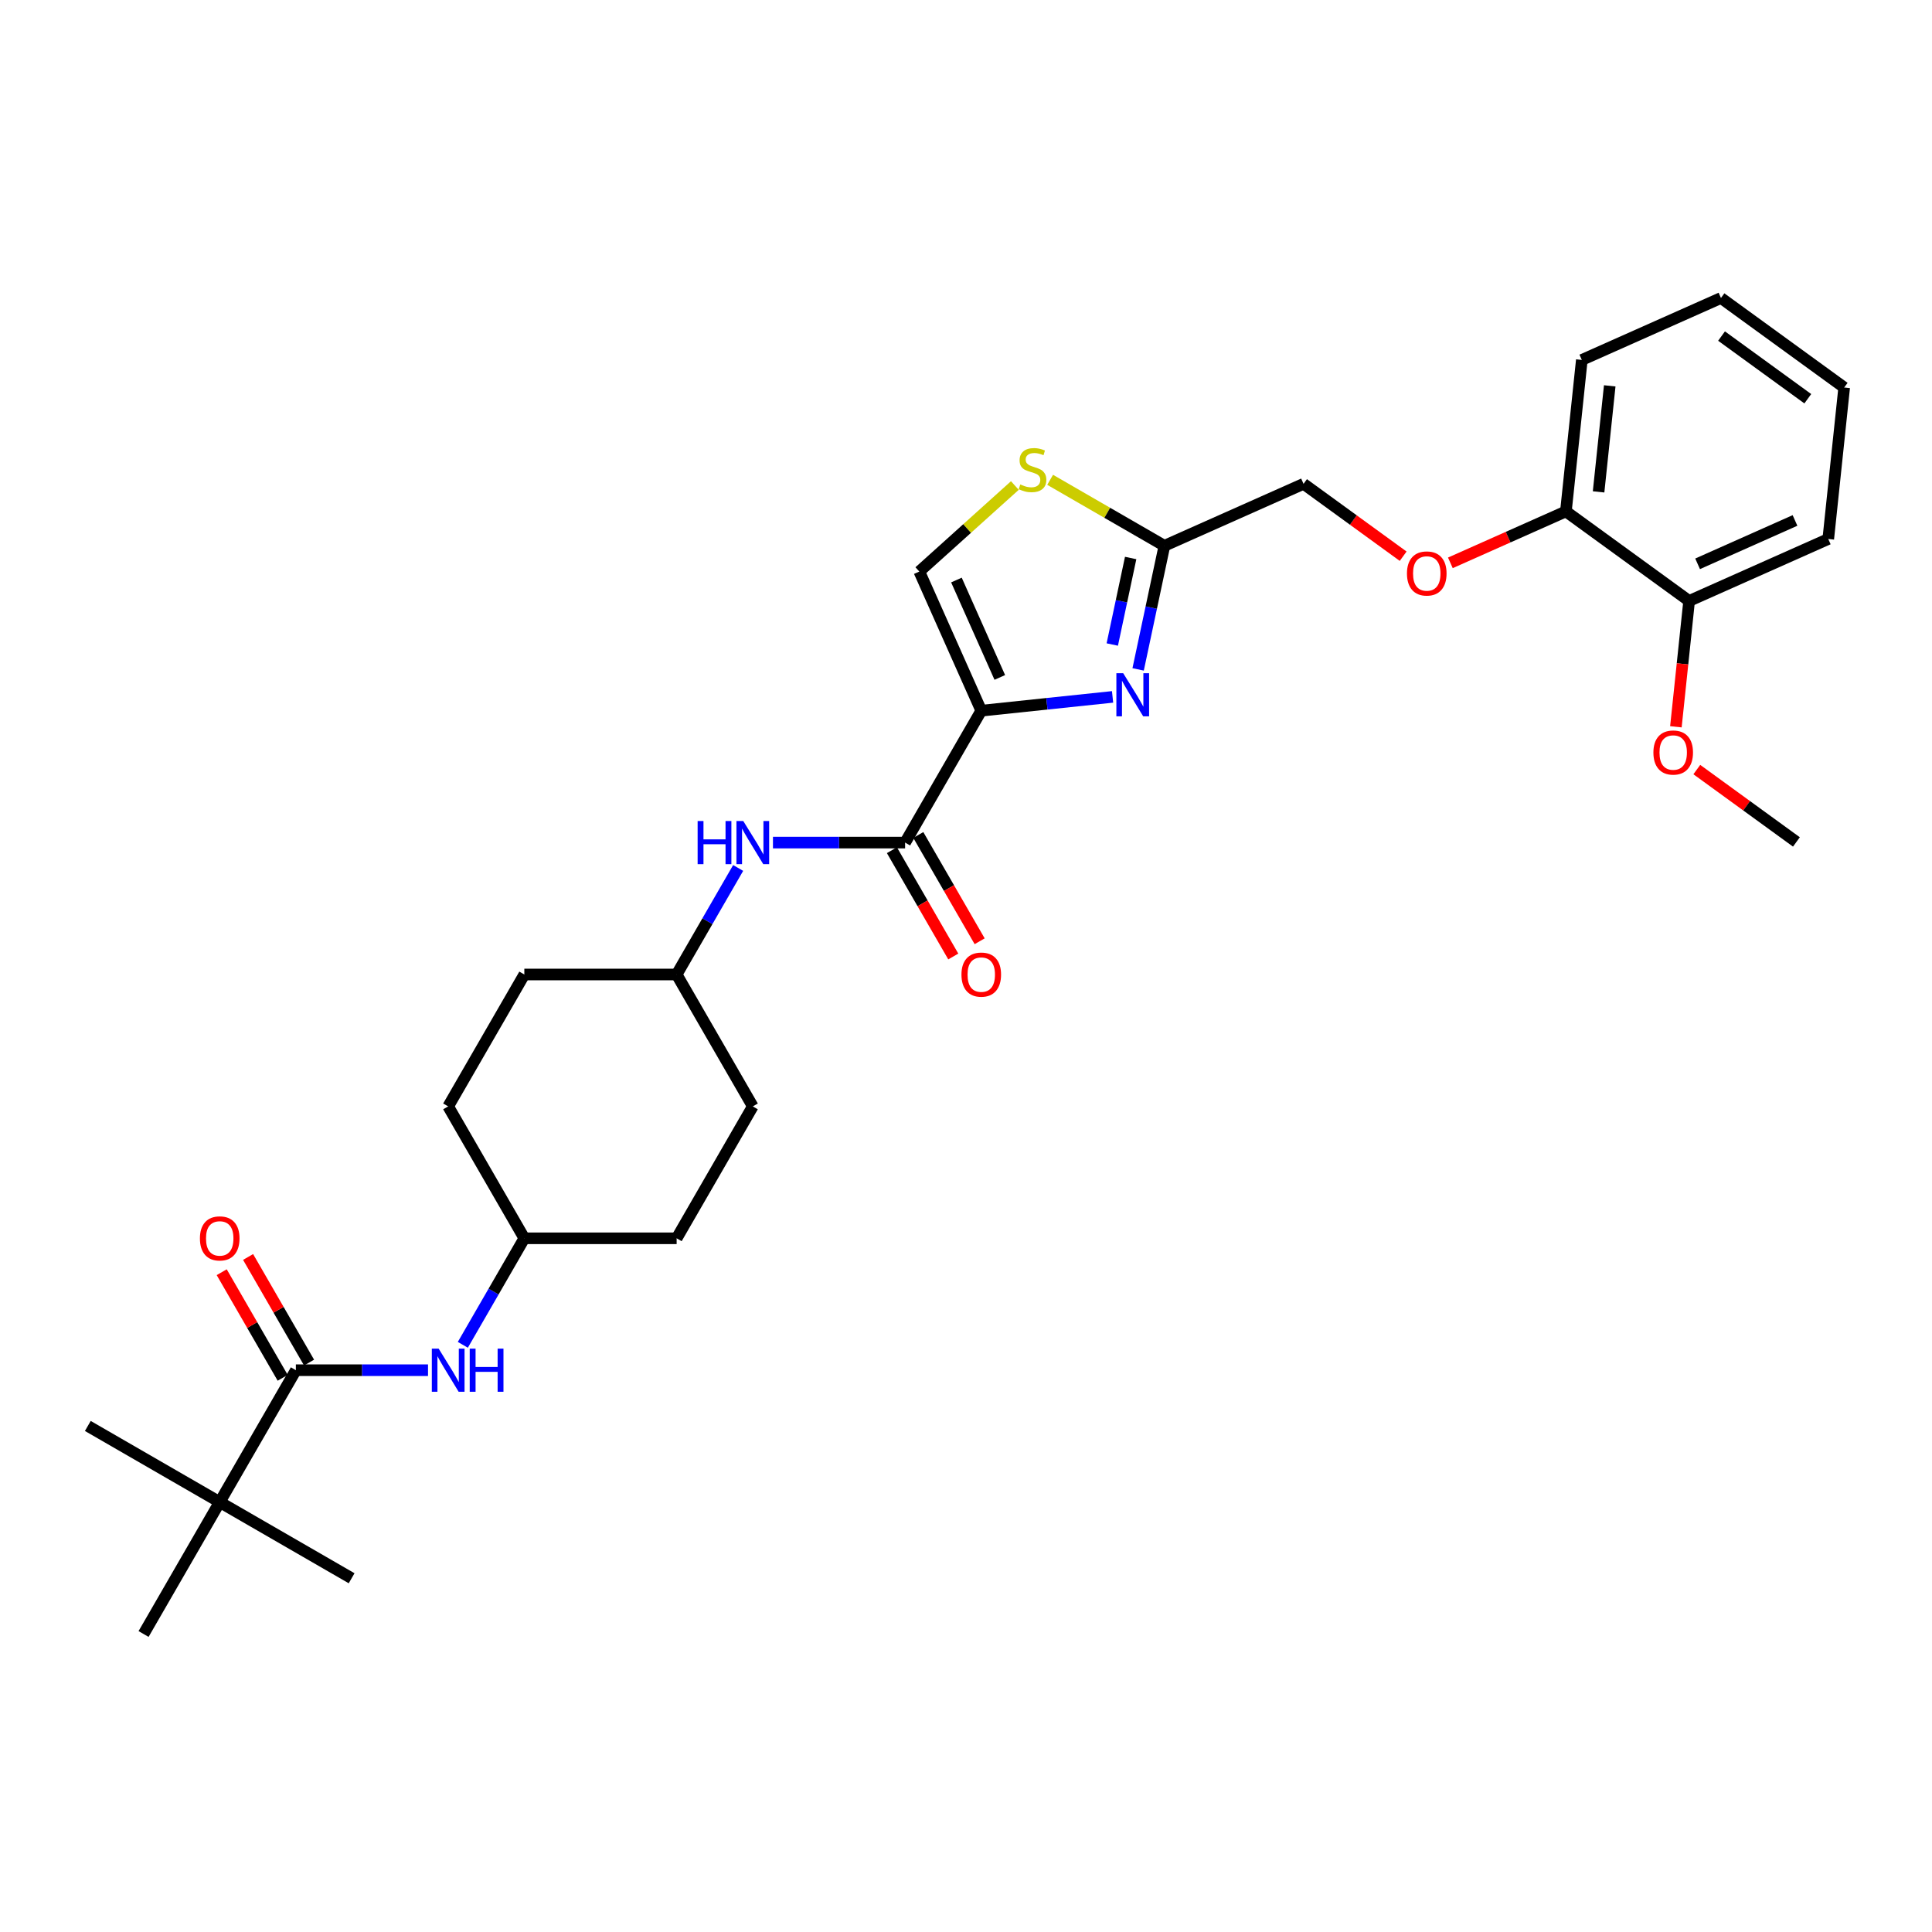 <?xml version='1.0' encoding='iso-8859-1'?>
<svg version='1.1' baseProfile='full'
              xmlns='http://www.w3.org/2000/svg'
                      xmlns:rdkit='http://www.rdkit.org/xml'
                      xmlns:xlink='http://www.w3.org/1999/xlink'
                  xml:space='preserve'
width='1000px' height='1000px' viewBox='0 0 1000 1000'>
<!-- END OF HEADER -->
<rect style='opacity:1.0;fill:#FFFFFF;stroke:none' width='1000' height='1000' x='0' y='0'> </rect>
<path class='bond-0' d='M 221.541,709.215 L 187.343,709.215' style='fill:none;fill-rule:evenodd;stroke:#0000FF;stroke-width:6px;stroke-linecap:butt;stroke-linejoin:miter;stroke-opacity:1' />
<path class='bond-0' d='M 187.343,709.215 L 153.144,709.215' style='fill:none;fill-rule:evenodd;stroke:#000000;stroke-width:6px;stroke-linecap:butt;stroke-linejoin:miter;stroke-opacity:1' />
<path class='bond-1' d='M 239.561,696.081 L 255.479,668.511' style='fill:none;fill-rule:evenodd;stroke:#0000FF;stroke-width:6px;stroke-linecap:butt;stroke-linejoin:miter;stroke-opacity:1' />
<path class='bond-1' d='M 255.479,668.511 L 271.396,640.942' style='fill:none;fill-rule:evenodd;stroke:#000000;stroke-width:6px;stroke-linecap:butt;stroke-linejoin:miter;stroke-opacity:1' />
<path class='bond-2' d='M 159.972,705.273 L 144.191,677.94' style='fill:none;fill-rule:evenodd;stroke:#000000;stroke-width:6px;stroke-linecap:butt;stroke-linejoin:miter;stroke-opacity:1' />
<path class='bond-2' d='M 144.191,677.94 L 128.41,650.607' style='fill:none;fill-rule:evenodd;stroke:#FF0000;stroke-width:6px;stroke-linecap:butt;stroke-linejoin:miter;stroke-opacity:1' />
<path class='bond-2' d='M 146.317,713.156 L 130.536,685.823' style='fill:none;fill-rule:evenodd;stroke:#000000;stroke-width:6px;stroke-linecap:butt;stroke-linejoin:miter;stroke-opacity:1' />
<path class='bond-2' d='M 130.536,685.823 L 114.756,658.49' style='fill:none;fill-rule:evenodd;stroke:#FF0000;stroke-width:6px;stroke-linecap:butt;stroke-linejoin:miter;stroke-opacity:1' />
<path class='bond-3' d='M 153.144,709.215 L 113.727,777.487' style='fill:none;fill-rule:evenodd;stroke:#000000;stroke-width:6px;stroke-linecap:butt;stroke-linejoin:miter;stroke-opacity:1' />
<path class='bond-4' d='M 113.727,777.487 L 45.455,738.07' style='fill:none;fill-rule:evenodd;stroke:#000000;stroke-width:6px;stroke-linecap:butt;stroke-linejoin:miter;stroke-opacity:1' />
<path class='bond-5' d='M 113.727,777.487 L 182,816.904' style='fill:none;fill-rule:evenodd;stroke:#000000;stroke-width:6px;stroke-linecap:butt;stroke-linejoin:miter;stroke-opacity:1' />
<path class='bond-6' d='M 113.727,777.487 L 74.31,845.76' style='fill:none;fill-rule:evenodd;stroke:#000000;stroke-width:6px;stroke-linecap:butt;stroke-linejoin:miter;stroke-opacity:1' />
<path class='bond-7' d='M 389.647,572.669 L 350.23,640.942' style='fill:none;fill-rule:evenodd;stroke:#000000;stroke-width:6px;stroke-linecap:butt;stroke-linejoin:miter;stroke-opacity:1' />
<path class='bond-8' d='M 389.647,572.669 L 350.23,504.397' style='fill:none;fill-rule:evenodd;stroke:#000000;stroke-width:6px;stroke-linecap:butt;stroke-linejoin:miter;stroke-opacity:1' />
<path class='bond-9' d='M 468.482,436.124 L 434.283,436.124' style='fill:none;fill-rule:evenodd;stroke:#000000;stroke-width:6px;stroke-linecap:butt;stroke-linejoin:miter;stroke-opacity:1' />
<path class='bond-9' d='M 434.283,436.124 L 400.085,436.124' style='fill:none;fill-rule:evenodd;stroke:#0000FF;stroke-width:6px;stroke-linecap:butt;stroke-linejoin:miter;stroke-opacity:1' />
<path class='bond-10' d='M 461.654,440.066 L 477.535,467.572' style='fill:none;fill-rule:evenodd;stroke:#000000;stroke-width:6px;stroke-linecap:butt;stroke-linejoin:miter;stroke-opacity:1' />
<path class='bond-10' d='M 477.535,467.572 L 493.416,495.079' style='fill:none;fill-rule:evenodd;stroke:#FF0000;stroke-width:6px;stroke-linecap:butt;stroke-linejoin:miter;stroke-opacity:1' />
<path class='bond-10' d='M 475.309,432.183 L 491.19,459.689' style='fill:none;fill-rule:evenodd;stroke:#000000;stroke-width:6px;stroke-linecap:butt;stroke-linejoin:miter;stroke-opacity:1' />
<path class='bond-10' d='M 491.19,459.689 L 507.071,487.195' style='fill:none;fill-rule:evenodd;stroke:#FF0000;stroke-width:6px;stroke-linecap:butt;stroke-linejoin:miter;stroke-opacity:1' />
<path class='bond-11' d='M 468.482,436.124 L 507.899,367.852' style='fill:none;fill-rule:evenodd;stroke:#000000;stroke-width:6px;stroke-linecap:butt;stroke-linejoin:miter;stroke-opacity:1' />
<path class='bond-12' d='M 382.065,449.258 L 366.147,476.827' style='fill:none;fill-rule:evenodd;stroke:#0000FF;stroke-width:6px;stroke-linecap:butt;stroke-linejoin:miter;stroke-opacity:1' />
<path class='bond-12' d='M 366.147,476.827 L 350.23,504.397' style='fill:none;fill-rule:evenodd;stroke:#000000;stroke-width:6px;stroke-linecap:butt;stroke-linejoin:miter;stroke-opacity:1' />
<path class='bond-13' d='M 350.23,504.397 L 271.396,504.397' style='fill:none;fill-rule:evenodd;stroke:#000000;stroke-width:6px;stroke-linecap:butt;stroke-linejoin:miter;stroke-opacity:1' />
<path class='bond-14' d='M 726.27,287.895 L 700.49,269.165' style='fill:none;fill-rule:evenodd;stroke:#FF0000;stroke-width:6px;stroke-linecap:butt;stroke-linejoin:miter;stroke-opacity:1' />
<path class='bond-14' d='M 700.49,269.165 L 674.711,250.435' style='fill:none;fill-rule:evenodd;stroke:#000000;stroke-width:6px;stroke-linecap:butt;stroke-linejoin:miter;stroke-opacity:1' />
<path class='bond-15' d='M 750.708,291.332 L 780.608,278.02' style='fill:none;fill-rule:evenodd;stroke:#FF0000;stroke-width:6px;stroke-linecap:butt;stroke-linejoin:miter;stroke-opacity:1' />
<path class='bond-15' d='M 780.608,278.02 L 810.508,264.708' style='fill:none;fill-rule:evenodd;stroke:#000000;stroke-width:6px;stroke-linecap:butt;stroke-linejoin:miter;stroke-opacity:1' />
<path class='bond-16' d='M 674.711,250.435 L 602.692,282.5' style='fill:none;fill-rule:evenodd;stroke:#000000;stroke-width:6px;stroke-linecap:butt;stroke-linejoin:miter;stroke-opacity:1' />
<path class='bond-17' d='M 525.29,251.302 L 500.562,273.568' style='fill:none;fill-rule:evenodd;stroke:#CCCC00;stroke-width:6px;stroke-linecap:butt;stroke-linejoin:miter;stroke-opacity:1' />
<path class='bond-17' d='M 500.562,273.568 L 475.834,295.833' style='fill:none;fill-rule:evenodd;stroke:#000000;stroke-width:6px;stroke-linecap:butt;stroke-linejoin:miter;stroke-opacity:1' />
<path class='bond-18' d='M 543.548,248.353 L 573.12,265.426' style='fill:none;fill-rule:evenodd;stroke:#CCCC00;stroke-width:6px;stroke-linecap:butt;stroke-linejoin:miter;stroke-opacity:1' />
<path class='bond-18' d='M 573.12,265.426 L 602.692,282.5' style='fill:none;fill-rule:evenodd;stroke:#000000;stroke-width:6px;stroke-linecap:butt;stroke-linejoin:miter;stroke-opacity:1' />
<path class='bond-19' d='M 475.834,295.833 L 507.899,367.852' style='fill:none;fill-rule:evenodd;stroke:#000000;stroke-width:6px;stroke-linecap:butt;stroke-linejoin:miter;stroke-opacity:1' />
<path class='bond-19' d='M 495.048,300.223 L 517.493,350.636' style='fill:none;fill-rule:evenodd;stroke:#000000;stroke-width:6px;stroke-linecap:butt;stroke-linejoin:miter;stroke-opacity:1' />
<path class='bond-20' d='M 890.767,154.24 L 954.545,200.578' style='fill:none;fill-rule:evenodd;stroke:#000000;stroke-width:6px;stroke-linecap:butt;stroke-linejoin:miter;stroke-opacity:1' />
<path class='bond-20' d='M 891.066,173.947 L 935.711,206.383' style='fill:none;fill-rule:evenodd;stroke:#000000;stroke-width:6px;stroke-linecap:butt;stroke-linejoin:miter;stroke-opacity:1' />
<path class='bond-21' d='M 890.767,154.24 L 818.748,186.305' style='fill:none;fill-rule:evenodd;stroke:#000000;stroke-width:6px;stroke-linecap:butt;stroke-linejoin:miter;stroke-opacity:1' />
<path class='bond-22' d='M 954.545,200.578 L 946.305,278.981' style='fill:none;fill-rule:evenodd;stroke:#000000;stroke-width:6px;stroke-linecap:butt;stroke-linejoin:miter;stroke-opacity:1' />
<path class='bond-23' d='M 946.305,278.981 L 874.286,311.045' style='fill:none;fill-rule:evenodd;stroke:#000000;stroke-width:6px;stroke-linecap:butt;stroke-linejoin:miter;stroke-opacity:1' />
<path class='bond-23' d='M 929.089,269.386 L 878.676,291.832' style='fill:none;fill-rule:evenodd;stroke:#000000;stroke-width:6px;stroke-linecap:butt;stroke-linejoin:miter;stroke-opacity:1' />
<path class='bond-24' d='M 874.286,311.045 L 810.508,264.708' style='fill:none;fill-rule:evenodd;stroke:#000000;stroke-width:6px;stroke-linecap:butt;stroke-linejoin:miter;stroke-opacity:1' />
<path class='bond-25' d='M 874.286,311.045 L 870.863,343.617' style='fill:none;fill-rule:evenodd;stroke:#000000;stroke-width:6px;stroke-linecap:butt;stroke-linejoin:miter;stroke-opacity:1' />
<path class='bond-25' d='M 870.863,343.617 L 867.439,376.188' style='fill:none;fill-rule:evenodd;stroke:#FF0000;stroke-width:6px;stroke-linecap:butt;stroke-linejoin:miter;stroke-opacity:1' />
<path class='bond-26' d='M 810.508,264.708 L 818.748,186.305' style='fill:none;fill-rule:evenodd;stroke:#000000;stroke-width:6px;stroke-linecap:butt;stroke-linejoin:miter;stroke-opacity:1' />
<path class='bond-26' d='M 827.424,254.595 L 833.193,199.714' style='fill:none;fill-rule:evenodd;stroke:#000000;stroke-width:6px;stroke-linecap:butt;stroke-linejoin:miter;stroke-opacity:1' />
<path class='bond-27' d='M 878.265,398.326 L 904.045,417.056' style='fill:none;fill-rule:evenodd;stroke:#FF0000;stroke-width:6px;stroke-linecap:butt;stroke-linejoin:miter;stroke-opacity:1' />
<path class='bond-27' d='M 904.045,417.056 L 929.824,435.786' style='fill:none;fill-rule:evenodd;stroke:#000000;stroke-width:6px;stroke-linecap:butt;stroke-linejoin:miter;stroke-opacity:1' />
<path class='bond-28' d='M 507.899,367.852 L 541.881,364.28' style='fill:none;fill-rule:evenodd;stroke:#000000;stroke-width:6px;stroke-linecap:butt;stroke-linejoin:miter;stroke-opacity:1' />
<path class='bond-28' d='M 541.881,364.28 L 575.864,360.708' style='fill:none;fill-rule:evenodd;stroke:#0000FF;stroke-width:6px;stroke-linecap:butt;stroke-linejoin:miter;stroke-opacity:1' />
<path class='bond-29' d='M 589.093,346.477 L 595.893,314.489' style='fill:none;fill-rule:evenodd;stroke:#0000FF;stroke-width:6px;stroke-linecap:butt;stroke-linejoin:miter;stroke-opacity:1' />
<path class='bond-29' d='M 595.893,314.489 L 602.692,282.5' style='fill:none;fill-rule:evenodd;stroke:#000000;stroke-width:6px;stroke-linecap:butt;stroke-linejoin:miter;stroke-opacity:1' />
<path class='bond-29' d='M 575.711,333.603 L 580.47,311.21' style='fill:none;fill-rule:evenodd;stroke:#0000FF;stroke-width:6px;stroke-linecap:butt;stroke-linejoin:miter;stroke-opacity:1' />
<path class='bond-29' d='M 580.47,311.21 L 585.23,288.818' style='fill:none;fill-rule:evenodd;stroke:#000000;stroke-width:6px;stroke-linecap:butt;stroke-linejoin:miter;stroke-opacity:1' />
<path class='bond-30' d='M 271.396,504.397 L 231.979,572.669' style='fill:none;fill-rule:evenodd;stroke:#000000;stroke-width:6px;stroke-linecap:butt;stroke-linejoin:miter;stroke-opacity:1' />
<path class='bond-31' d='M 231.979,572.669 L 271.396,640.942' style='fill:none;fill-rule:evenodd;stroke:#000000;stroke-width:6px;stroke-linecap:butt;stroke-linejoin:miter;stroke-opacity:1' />
<path class='bond-32' d='M 271.396,640.942 L 350.23,640.942' style='fill:none;fill-rule:evenodd;stroke:#000000;stroke-width:6px;stroke-linecap:butt;stroke-linejoin:miter;stroke-opacity:1' />
<path  class='atom-0' d='M 227.044 698.052
L 234.359 709.877
Q 235.085 711.043, 236.251 713.156
Q 237.418 715.269, 237.481 715.395
L 237.481 698.052
L 240.445 698.052
L 240.445 720.377
L 237.387 720.377
L 229.535 707.449
Q 228.62 705.935, 227.643 704.201
Q 226.697 702.466, 226.413 701.93
L 226.413 720.377
L 223.512 720.377
L 223.512 698.052
L 227.044 698.052
' fill='#0000FF'/>
<path  class='atom-0' d='M 243.126 698.052
L 246.153 698.052
L 246.153 707.543
L 257.568 707.543
L 257.568 698.052
L 260.596 698.052
L 260.596 720.377
L 257.568 720.377
L 257.568 710.066
L 246.153 710.066
L 246.153 720.377
L 243.126 720.377
L 243.126 698.052
' fill='#0000FF'/>
<path  class='atom-2' d='M 103.479 641.005
Q 103.479 635.644, 106.127 632.649
Q 108.776 629.653, 113.727 629.653
Q 118.678 629.653, 121.327 632.649
Q 123.976 635.644, 123.976 641.005
Q 123.976 646.429, 121.295 649.519
Q 118.615 652.578, 113.727 652.578
Q 108.808 652.578, 106.127 649.519
Q 103.479 646.46, 103.479 641.005
M 113.727 650.055
Q 117.133 650.055, 118.962 647.785
Q 120.822 645.483, 120.822 641.005
Q 120.822 636.622, 118.962 634.414
Q 117.133 632.176, 113.727 632.176
Q 110.321 632.176, 108.461 634.383
Q 106.632 636.59, 106.632 641.005
Q 106.632 645.514, 108.461 647.785
Q 110.321 650.055, 113.727 650.055
' fill='#FF0000'/>
<path  class='atom-7' d='M 361.094 424.961
L 364.121 424.961
L 364.121 434.453
L 375.536 434.453
L 375.536 424.961
L 378.563 424.961
L 378.563 447.287
L 375.536 447.287
L 375.536 436.976
L 364.121 436.976
L 364.121 447.287
L 361.094 447.287
L 361.094 424.961
' fill='#0000FF'/>
<path  class='atom-7' d='M 384.712 424.961
L 392.028 436.786
Q 392.753 437.953, 393.92 440.066
Q 395.087 442.179, 395.15 442.305
L 395.15 424.961
L 398.114 424.961
L 398.114 447.287
L 395.055 447.287
L 387.204 434.358
Q 386.289 432.845, 385.311 431.11
Q 384.365 429.376, 384.082 428.84
L 384.082 447.287
L 381.181 447.287
L 381.181 424.961
L 384.712 424.961
' fill='#0000FF'/>
<path  class='atom-8' d='M 497.65 504.46
Q 497.65 499.099, 500.299 496.103
Q 502.948 493.108, 507.899 493.108
Q 512.85 493.108, 515.499 496.103
Q 518.147 499.099, 518.147 504.46
Q 518.147 509.884, 515.467 512.974
Q 512.787 516.033, 507.899 516.033
Q 502.98 516.033, 500.299 512.974
Q 497.65 509.915, 497.65 504.46
M 507.899 513.51
Q 511.305 513.51, 513.134 511.24
Q 514.994 508.938, 514.994 504.46
Q 514.994 500.077, 513.134 497.869
Q 511.305 495.63, 507.899 495.63
Q 504.493 495.63, 502.633 497.838
Q 500.804 500.045, 500.804 504.46
Q 500.804 508.969, 502.633 511.24
Q 504.493 513.51, 507.899 513.51
' fill='#FF0000'/>
<path  class='atom-10' d='M 728.241 296.836
Q 728.241 291.475, 730.889 288.479
Q 733.538 285.483, 738.489 285.483
Q 743.44 285.483, 746.089 288.479
Q 748.738 291.475, 748.738 296.836
Q 748.738 302.259, 746.057 305.35
Q 743.377 308.408, 738.489 308.408
Q 733.57 308.408, 730.889 305.35
Q 728.241 302.291, 728.241 296.836
M 738.489 305.886
Q 741.895 305.886, 743.724 303.615
Q 745.584 301.313, 745.584 296.836
Q 745.584 292.452, 743.724 290.245
Q 741.895 288.006, 738.489 288.006
Q 735.083 288.006, 733.223 290.213
Q 731.394 292.421, 731.394 296.836
Q 731.394 301.345, 733.223 303.615
Q 735.083 305.886, 738.489 305.886
' fill='#FF0000'/>
<path  class='atom-12' d='M 528.113 250.745
Q 528.365 250.84, 529.406 251.281
Q 530.446 251.723, 531.581 252.007
Q 532.748 252.259, 533.883 252.259
Q 535.996 252.259, 537.226 251.25
Q 538.456 250.209, 538.456 248.412
Q 538.456 247.182, 537.825 246.425
Q 537.226 245.668, 536.28 245.258
Q 535.334 244.848, 533.757 244.375
Q 531.771 243.776, 530.572 243.209
Q 529.406 242.641, 528.554 241.443
Q 527.734 240.244, 527.734 238.226
Q 527.734 235.42, 529.626 233.685
Q 531.55 231.951, 535.334 231.951
Q 537.92 231.951, 540.852 233.181
L 540.127 235.609
Q 537.447 234.505, 535.429 234.505
Q 533.253 234.505, 532.054 235.42
Q 530.856 236.303, 530.888 237.848
Q 530.888 239.046, 531.487 239.771
Q 532.117 240.497, 533 240.907
Q 533.915 241.317, 535.429 241.79
Q 537.447 242.42, 538.645 243.051
Q 539.843 243.682, 540.695 244.974
Q 541.578 246.236, 541.578 248.412
Q 541.578 251.502, 539.496 253.173
Q 537.447 254.813, 534.01 254.813
Q 532.023 254.813, 530.509 254.372
Q 529.027 253.962, 527.261 253.236
L 528.113 250.745
' fill='#CCCC00'/>
<path  class='atom-20' d='M 855.797 389.511
Q 855.797 384.15, 858.446 381.154
Q 861.095 378.159, 866.046 378.159
Q 870.997 378.159, 873.645 381.154
Q 876.294 384.15, 876.294 389.511
Q 876.294 394.935, 873.614 398.025
Q 870.934 401.084, 866.046 401.084
Q 861.127 401.084, 858.446 398.025
Q 855.797 394.966, 855.797 389.511
M 866.046 398.561
Q 869.451 398.561, 871.28 396.291
Q 873.141 393.989, 873.141 389.511
Q 873.141 385.128, 871.28 382.92
Q 869.451 380.681, 866.046 380.681
Q 862.64 380.681, 860.78 382.889
Q 858.951 385.096, 858.951 389.511
Q 858.951 394.02, 860.78 396.291
Q 862.64 398.561, 866.046 398.561
' fill='#FF0000'/>
<path  class='atom-23' d='M 581.366 348.448
L 588.682 360.273
Q 589.408 361.44, 590.574 363.553
Q 591.741 365.666, 591.804 365.792
L 591.804 348.448
L 594.768 348.448
L 594.768 370.774
L 591.709 370.774
L 583.858 357.845
Q 582.943 356.332, 581.966 354.597
Q 581.02 352.863, 580.736 352.327
L 580.736 370.774
L 577.835 370.774
L 577.835 348.448
L 581.366 348.448
' fill='#0000FF'/>
</svg>
